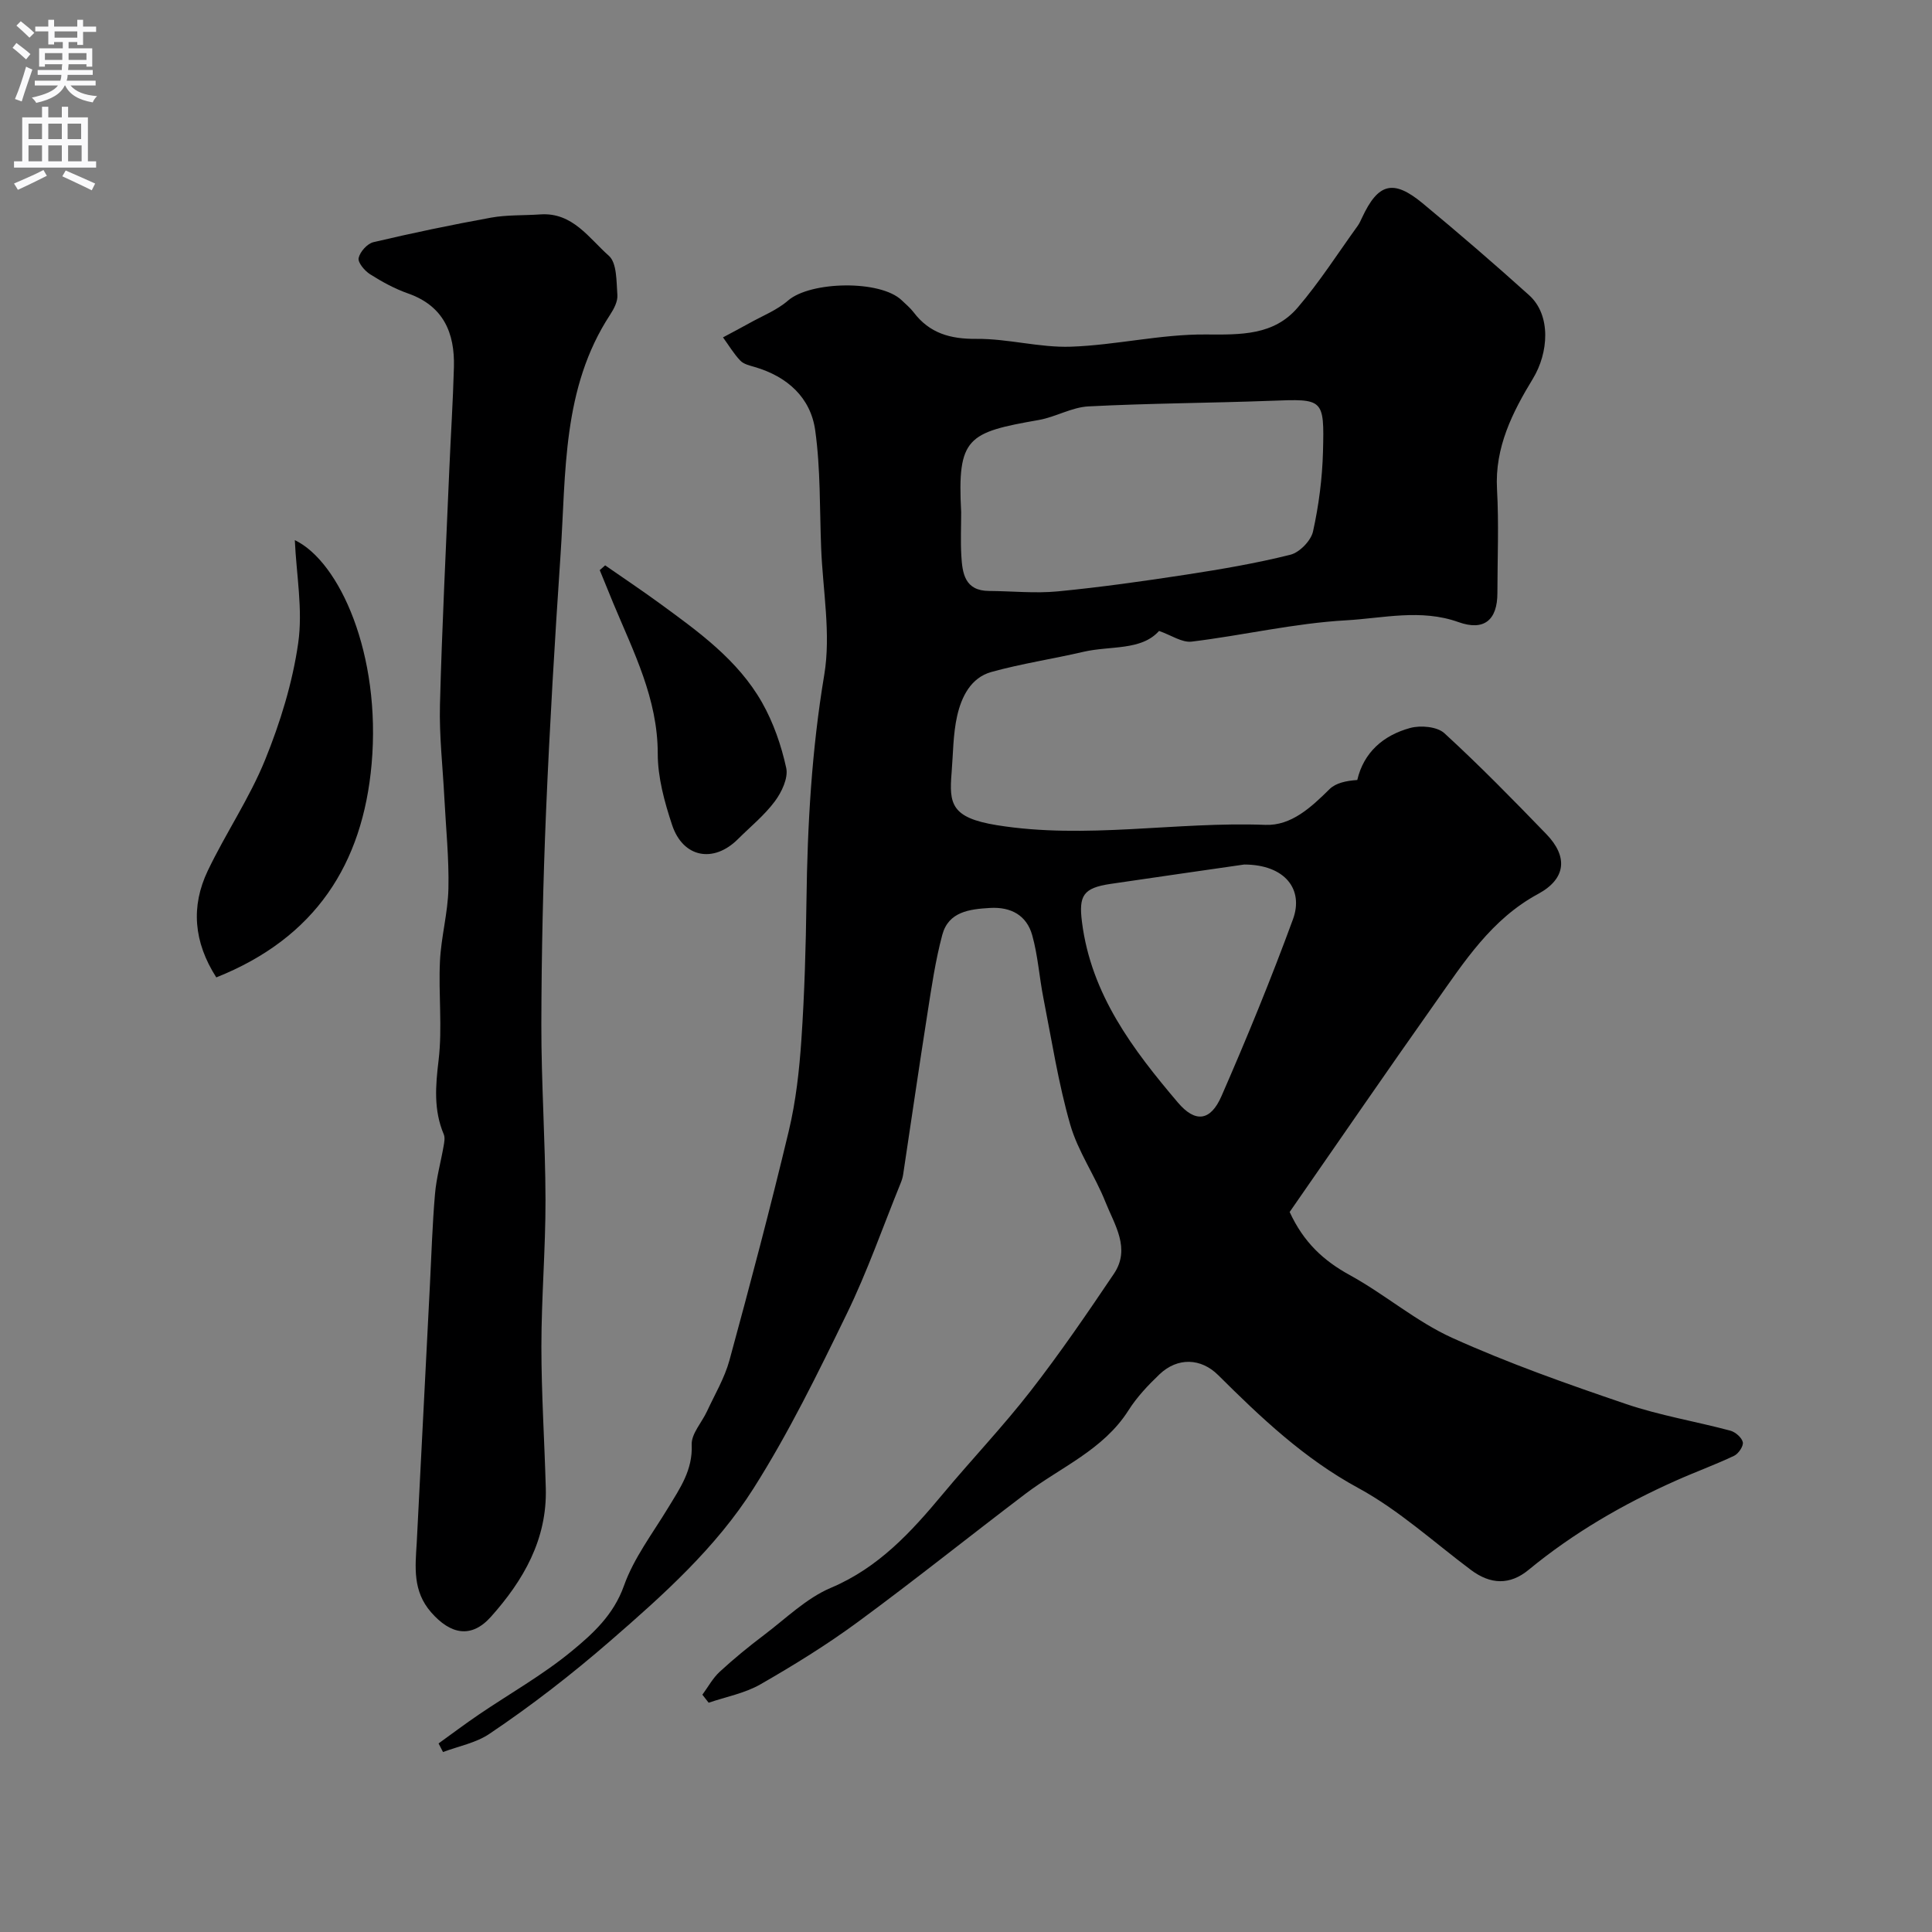 <svg enable-background="new 0 0 400 400" viewBox="0 0 400 400" xmlns="http://www.w3.org/2000/svg"><rect x="0" y="0" width="400" height="400" fill="#808080" stroke="none"/><g fill="#000001"><path d="m145.42 350.87c1.18-1.6 2.16-3.44 3.6-4.76 2.92-2.69 6.01-5.22 9.18-7.61 4.51-3.41 8.75-7.61 13.83-9.76 9.86-4.17 16.58-11.51 23.13-19.37 6-7.2 12.49-14.01 18.24-21.41 6.08-7.82 11.69-16.03 17.23-24.25 3.51-5.22.11-10.14-1.76-14.85-2.16-5.45-5.69-10.45-7.29-16.02-2.46-8.57-3.83-17.45-5.56-26.23-.85-4.31-1.13-8.77-2.31-12.98-1.15-4.11-4.38-5.91-8.75-5.65-4.25.25-8.58.77-9.87 5.57-1.42 5.31-2.22 10.8-3.07 16.25-1.75 11.13-3.36 22.28-5.04 33.42-.1.64-.31 1.26-.56 1.86-3.66 9.01-6.87 18.24-11.12 26.96-5.97 12.28-12.01 24.63-19.3 36.13-7.77 12.25-18.57 21.95-29.6 31.52-8.04 6.98-16.34 13.42-25.11 19.31-2.77 1.86-6.35 2.53-9.57 3.74-.31-.59-.61-1.19-.92-1.78 2.78-2 5.51-4.06 8.34-5.98 6.39-4.34 13.19-8.17 19.13-13.05 4.43-3.64 8.75-7.54 10.91-13.61 2.04-5.74 5.93-10.83 9.14-16.13 2.46-4.06 5.12-7.82 4.89-13.08-.1-2.26 2.1-4.6 3.18-6.94 1.61-3.48 3.63-6.87 4.63-10.52 4.3-15.77 8.48-31.57 12.28-47.46 1.48-6.18 2.19-12.6 2.62-18.95.65-9.58.92-19.19 1.05-28.79.2-15.66 1.08-31.17 3.68-46.71 1.42-8.49-.3-17.51-.64-26.29-.32-8.13-.11-16.34-1.23-24.35-.95-6.81-5.79-11.14-12.5-13.11-1.06-.31-2.31-.59-3.01-1.33-1.37-1.44-2.4-3.19-3.58-4.81 1.81-.97 3.64-1.93 5.44-2.93 2.71-1.52 5.72-2.69 8.02-4.69 4.64-4.03 19.13-4.31 23.54-.06.84.81 1.76 1.56 2.46 2.48 3.3 4.35 7.59 5.56 13.02 5.51 6.51-.06 13.05 1.84 19.54 1.62 9.32-.32 18.61-2.6 27.9-2.53 7.25.05 14.11.23 19.08-5.59 4.53-5.29 8.3-11.22 12.39-16.88.38-.53.65-1.14.93-1.74 3.32-7.12 6.45-7.98 12.52-2.96 7.48 6.19 14.83 12.53 22.05 19.03 4.62 4.16 4.04 11.96.78 17.31-4.19 6.89-7.91 14.19-7.42 22.88.4 7.14.09 14.32.08 21.49 0 5.55-2.73 7.92-8.06 6.01-7.8-2.79-15.62-.8-23.27-.37-10.7.6-21.29 3.11-31.97 4.41-2.01.24-4.24-1.34-6.75-2.21-3.69 4.14-10.09 3.02-15.7 4.33-6.31 1.47-12.76 2.43-19 4.16-4.27 1.18-6.2 5.14-7.1 9.09-.86 3.81-.83 7.83-1.15 11.76-.53 6.42-.13 9.33 9.34 10.87 18.48 2.99 37.06-.77 55.62-.06 5.37.21 9.49-3.65 13.29-7.4 1.31-1.29 3.47-1.73 5.74-1.89 1.32-5.69 5.37-9.25 10.95-10.77 2.16-.59 5.58-.29 7.08 1.08 7.29 6.68 14.22 13.77 21.1 20.88 4.54 4.69 4.11 9.26-1.69 12.4-9.66 5.22-15.28 14.02-21.28 22.51-10.24 14.49-20.28 29.11-30.16 43.34 2.9 6.31 7.04 10.1 12.46 13.07 7.26 3.98 13.71 9.6 21.2 12.99 11.66 5.27 23.8 9.55 35.94 13.68 7.02 2.39 14.44 3.61 21.63 5.53 1.05.28 2.38 1.43 2.59 2.39.17.8-.89 2.38-1.79 2.81-3.94 1.87-8.06 3.36-12.04 5.14-10.95 4.87-21.24 10.84-30.52 18.48-3.88 3.2-7.88 3.05-11.91.04-7.71-5.77-14.96-12.42-23.35-16.98-11.23-6.1-20.16-14.58-29.01-23.38-3.56-3.54-8.4-3.73-12.15-.16-2.37 2.26-4.69 4.72-6.43 7.47-5.21 8.2-14.05 11.75-21.34 17.28-11.6 8.8-22.96 17.91-34.69 26.53-6.42 4.72-13.25 8.94-20.17 12.91-3.23 1.85-7.12 2.57-10.71 3.8-.45-.56-.88-1.11-1.3-1.66zm53.58-244.84c0 2.99-.14 5.99.03 8.98.21 3.68.71 7.31 5.73 7.34 4.74.03 9.53.54 14.22.09 8.92-.86 17.81-2.12 26.68-3.48 7.22-1.11 14.44-2.34 21.51-4.11 1.9-.48 4.26-2.91 4.68-4.83 1.19-5.38 1.91-10.95 2.06-16.46.29-11.11.09-10.99-10.78-10.58-12.59.47-25.21.51-37.79 1.16-3.45.18-6.77 2.19-10.25 2.81-14.77 2.59-16.92 3.58-16.09 19.08zm58.6 72.96c-7.6 1.1-17.64 2.53-27.66 4.01-5.7.84-6.62 2.43-5.93 7.89 1.9 15.01 10.54 26.4 19.86 37.38 3.6 4.24 6.75 3.87 9.02-1.32 5.27-12.06 10.27-24.26 14.8-36.61 2.28-6.2-1.64-11.33-10.09-11.35z"/><path d="m86.28 319.42c.91-17.8 1.82-35.6 2.73-53.4.32-6.27.51-12.55 1.05-18.79.28-3.33 1.2-6.6 1.78-9.91.14-.81.33-1.76.04-2.46-2.13-5.04-1.71-10.05-1.07-15.39.8-6.74-.05-13.65.28-20.47.24-5.02 1.64-10 1.75-15.01.14-6.25-.52-12.53-.84-18.79-.33-6.43-1.08-12.88-.91-19.3.42-16.2 1.25-32.4 1.93-48.59.3-7.1.77-14.2.96-21.3.19-7.09-2.16-12.67-9.49-15.25-2.76-.97-5.39-2.41-7.87-3.98-1.12-.71-2.56-2.41-2.37-3.35.27-1.29 1.79-2.99 3.06-3.29 8.07-1.9 16.2-3.6 24.36-5.08 3.33-.6 6.8-.43 10.21-.67 6.68-.46 10.07 4.94 14.17 8.56 1.7 1.5 1.56 5.33 1.77 8.13.1 1.32-.71 2.87-1.49 4.06-10 15.25-9.12 32.75-10.28 49.79-1.19 17.62-2.24 35.25-2.99 52.9-.62 14.75-.95 29.52-.98 44.29-.02 12.1.83 24.2.86 36.29.02 10.13-.85 20.25-.85 30.38 0 9.76.64 19.53.91 29.3.3 10.61-4.63 19.12-11.37 26.66-4.06 4.54-8.37 3.65-12.38-.95-3.84-4.4-3.28-9.36-2.97-14.38z"/><path d="m44.78 202.36c-4.69-7.33-5.29-14.7-1.76-22.09 3.71-7.76 8.63-14.99 11.86-22.93 3.14-7.74 5.68-15.96 6.86-24.2.99-6.91-.38-14.15-.7-21.31 9.27 4.44 17.9 23.67 15.9 46.35-1.84 20.71-11.64 36-32.16 44.18z"/><path d="m125.29 117.05c3.73 2.6 7.52 5.12 11.19 7.8 8.05 5.88 16.27 11.74 21.3 20.61 2.35 4.15 3.98 8.87 5 13.54.45 2.07-.94 5.01-2.36 6.91-2.16 2.9-5.06 5.25-7.65 7.83-5.05 5.03-11.38 3.85-13.63-2.97-1.57-4.74-2.96-9.81-2.96-14.73 0-11.4-5.02-21.09-9.2-31.13-.95-2.29-1.87-4.58-2.81-6.87.38-.34.75-.67 1.12-.99z"/></g><path d="m2.6 9.9.8-1c.9.7 1.9 1.4 2.9 2.3l-.9 1.1c-1.1-1-2-1.8-2.8-2.4zm.5 10.6c.9-2.1 1.6-4.3 2.3-6.7.4.2.8.4 1.3.6-.7 2.1-1.5 4.3-2.2 6.6zm.3-15.2.9-.9c1 .8 2 1.6 2.8 2.4l-1 1c-.9-.9-1.8-1.7-2.7-2.5zm12.6-1.2h1.2v1.4h2.7v1.1h-2.7v2.7h-1.2v-.6h-1.8v1.3h4.9v3.8h-1.2v-.5h-3.7c0 .4-.1.9-.1 1.2h5.1v1h-5.2c0 .5-.1.9-.2 1.2h6v1h-5.2c1.1 1.3 2.9 2 5.5 2.2-.4.4-.7.8-.9 1.3-2.9-.5-4.8-1.6-5.7-3.5h-.1c-.8 1.7-2.7 2.9-5.9 3.6-.2-.4-.6-.8-.9-1.1 2.8-.6 4.6-1.4 5.4-2.5h-4.8v-1h5.3c.1-.3.2-.7.2-1.2h-4.9v-1h5c0-.4 0-.8.1-1.2h-3.6v.5h-1.2v-3.8h4.9v-1.3h-1.8v.5h-1.2v-2.7h-2.7v-1h2.7v-1.4h1.2v1.4h4.8zm-6.7 8.3h3.6c0-.4 0-.9 0-1.4h-3.6zm1.9-4.6h4.8v-1.3h-4.7v1.3zm6.7 3.2h-3.7v1.4h3.7v-2.4z" fill="#fafafb"/><path d="m8.7 22.1h1.3v2.2h2.8v-2.2h1.3v2.2h4.1v9.1h1.7v1.3h-17v-1.3h1.7v-9.1h4.1zm.3 13.1.7 1.2c-1.8.9-3.8 1.9-6 2.9-.2-.4-.5-.8-.8-1.3 2.3-1 4.4-1.9 6.1-2.8zm-3.1-6.4h2.8v-3.2h-2.8zm0 4.6h2.8v-3.3h-2.8zm4.1-4.6h2.8v-3.2h-2.8zm0 4.6h2.8v-3.3h-2.8zm3.6 1.9c2.1.9 4.1 1.8 6.1 2.7l-.7 1.4c-2.2-1.1-4.2-2-6.1-2.9zm3.2-9.7h-2.8v3.2h2.8zm-2.7 7.8h2.8v-3.3h-2.8z" fill="#fafafb"/></svg>